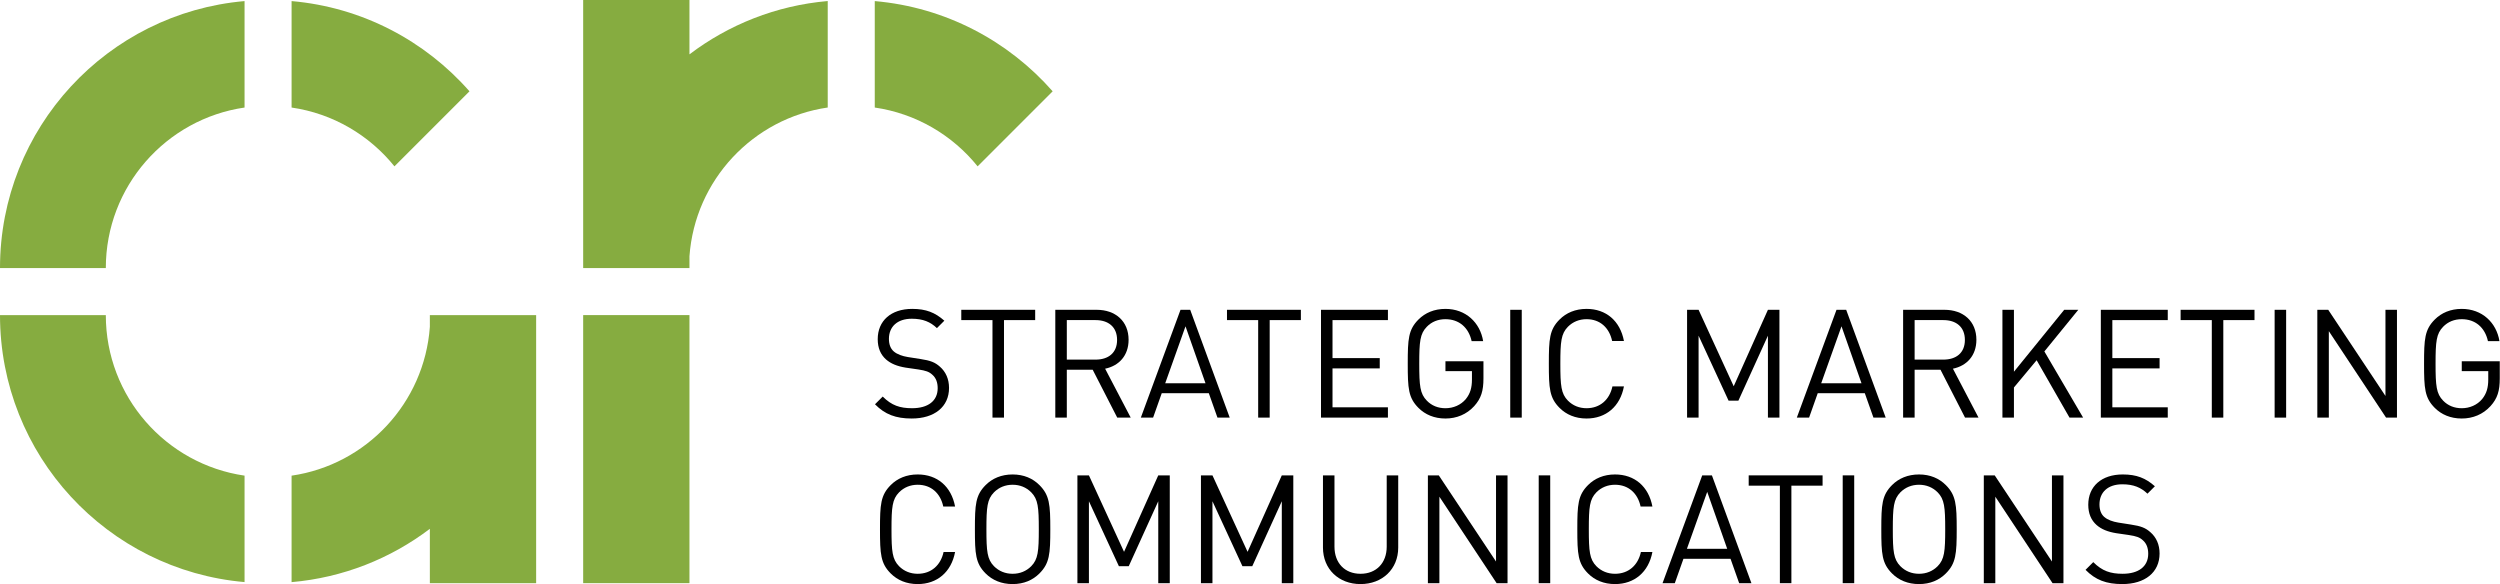 <?xml version="1.0" encoding="UTF-8" standalone="no"?> <svg xmlns="http://www.w3.org/2000/svg" xmlns:xlink="http://www.w3.org/1999/xlink" xmlns:serif="http://www.serif.com/" width="100%" height="100%" viewBox="0 0 3428 801" version="1.1" xml:space="preserve" style="fill-rule:evenodd;clip-rule:evenodd;stroke-linejoin:round;stroke-miterlimit:2;"><path d="M735.157,799.644l-0,-367.578l-145.741,0l0,16.125c-7.5,104.581 -87.231,189.166 -189.594,204.031l0,146c70.872,-6.168 135.972,-32.45 189.594,-73.103l0,74.525l145.741,0Zm-399.822,-147.453c-107.588,-15.625 -190.238,-108.206 -190.238,-220.125l-145.096,0c-0,192.135 147.437,349.744 335.334,366.088l-0,-145.963Z" style="fill:#86ac40;fill-rule:nonzero;"></path><rect x="799.644" y="432.064" width="145.741" height="367.581" style="fill:#86ac40;"></rect><path d="M1134.98,1.422c-70.872,6.169 -135.975,32.45 -189.594,73.103l0,-74.525l-145.741,0l0,367.578l145.741,0l0,-16.125c7.5,-104.581 87.231,-189.166 189.594,-204.031l-0,-146Z" style="fill:#86ac40;fill-rule:nonzero;"></path><path d="M335.334,1.492c-187.893,16.344 -335.334,173.954 -335.334,366.088l145.097,-0c-0,-111.919 82.65,-204.503 190.237,-220.128l0,-145.96Z" style="fill:#86ac40;fill-rule:nonzero;"></path><path d="M643.754,125.203c-60.721,-69.091 -146.896,-115.269 -243.931,-123.71l0,145.96c56.803,8.25 106.638,37.962 141.044,80.637l102.887,-102.887Z" style="fill:#86ac40;fill-rule:nonzero;"></path><path d="M1443.4,125.203c-60.722,-69.091 -146.897,-115.269 -243.932,-123.71l0,145.96c56.804,8.25 106.638,37.962 141.044,80.637l102.888,-102.887Z" style="fill:#86ac40;fill-rule:nonzero;"></path><path d="M1250.24,573.869c-22.007,-0 -36.747,-5.606 -50.45,-19.516l10.587,-10.587c12.25,12.25 23.669,15.984 40.278,15.984c21.8,0 35.088,-9.962 35.088,-27.403c-0,-7.891 -2.285,-14.119 -7.269,-18.478c-4.566,-4.15 -8.719,-5.607 -19.306,-7.266l-17.235,-2.491c-11.625,-1.871 -20.343,-5.4 -26.987,-11.212c-7.475,-6.644 -11.419,-15.778 -11.419,-27.822c0,-25.122 18.063,-41.522 47.335,-41.522c18.893,0 31.35,4.981 44.015,16.194l-10.175,10.175c-8.925,-8.516 -19.1,-12.872 -34.462,-12.872c-19.932,0 -31.35,11 -31.35,27.613c-0,7.265 2.075,13.287 6.643,17.228c4.569,3.947 11.625,6.437 19.307,7.684l17.234,2.7c13.703,2.075 20.138,4.569 26.781,10.588c7.891,6.853 12.457,16.815 12.457,29.065c-0,25.953 -20.138,41.938 -51.072,41.938" style="fill-rule:nonzero;"></path><path d="M1376.67,438.92l-0,133.703l-15.778,0l-0,-133.703l-42.769,-0l-0,-14.119l101.315,0l0,14.119l-42.768,-0Z" style="fill-rule:nonzero;"></path><path d="M1502.26,438.92l-39.447,-0l0,54.187l39.447,0c17.232,0 29.482,-8.928 29.482,-26.99c-0,-18.063 -12.25,-27.197 -29.482,-27.197m29.688,133.703l-33.631,-65.606l-35.504,-0l0,65.606l-15.778,0l0,-147.822l56.678,0c25.744,0 43.807,15.572 43.807,41.11c-0,21.59 -13.078,35.706 -32.178,39.653l35.087,67.059l-18.481,0Z" style="fill-rule:nonzero;"></path><path d="M1625.57,447.432l-27.819,78.062l55.225,0l-27.406,-78.062Zm43.806,125.193l-11.834,-33.428l-64.569,0l-11.831,33.428l-16.819,0l54.397,-147.822l13.287,0l54.185,147.822l-16.816,0Z" style="fill-rule:nonzero;"></path><path d="M1740.99,438.92l-0.001,133.703l-15.778,0l0,-133.703l-42.768,-0l-0,-14.119l101.315,0l0,14.119l-42.769,-0Z" style="fill-rule:nonzero;"></path><path d="M1811.35,572.624l0,-147.822l91.766,-0l0,14.119l-75.984,-0l-0,52.112l64.775,0l-0,14.116l-64.775,-0l-0,53.356l75.984,-0l0,14.119l-91.766,-0Z" style="fill-rule:nonzero;"></path><path d="M2021.45,556.846c-10.382,11.416 -24.291,17.022 -39.447,17.022c-15.366,-0 -27.822,-5.397 -36.956,-14.531c-13.91,-13.91 -14.741,-26.782 -14.741,-60.625c-0,-33.841 0.831,-46.713 14.741,-60.622c9.134,-9.138 21.59,-14.532 36.956,-14.532c27.819,0 47.544,18.682 51.694,44.219l-15.779,0c-4.153,-18.894 -17.44,-30.103 -35.915,-30.103c-10.175,0 -18.894,3.528 -25.538,10.381c-9.343,9.55 -10.381,20.344 -10.381,50.657c0,30.312 1.038,41.109 10.381,50.656c6.644,6.856 15.363,10.384 25.538,10.384c10.794,0 21.175,-4.362 28.028,-12.665c6.019,-7.475 8.303,-15.569 8.303,-26.782l0,-11.422l-36.331,0l-0,-13.493l52.112,-0l0,23.462c0,17.022 -3.115,27.403 -12.665,37.994" style="fill-rule:nonzero;"></path><rect x="2070.84" y="424.802" width="15.781" height="147.822"></rect><path d="M2175.47,573.869c-15.362,-0 -27.819,-5.4 -36.953,-14.531c-13.909,-13.913 -14.744,-26.785 -14.744,-60.625c0,-33.841 0.835,-46.713 14.744,-60.622c9.134,-9.138 21.591,-14.535 36.953,-14.535c26.781,0 46.091,16.4 51.281,44.013l-16.193,-0c-3.944,-18.269 -16.61,-29.894 -35.088,-29.894c-9.962,0 -18.684,3.528 -25.537,10.378c-9.341,9.553 -10.379,20.347 -10.379,50.66c0,30.309 1.038,41.106 10.379,50.656c6.853,6.856 15.575,10.381 25.537,10.381c18.478,0 31.559,-11.625 35.5,-29.894l15.781,0c-5.19,27.613 -24.706,44.013 -51.281,44.013" style="fill-rule:nonzero;"></path><path d="M2424.18,572.624l-0,-112.319l-40.485,89.066l-13.493,-0l-41.11,-89.066l0,112.319l-15.781,-0l0,-147.822l15.781,-0l48.166,104.847l46.922,-104.847l15.778,-0l-0,147.822l-15.778,-0Z" style="fill-rule:nonzero;"></path><path d="M2525.06,447.432l-27.822,78.062l55.228,0l-27.406,-78.062Zm43.806,125.193l-11.837,-33.428l-64.566,0l-11.834,33.428l-16.819,0l54.4,-147.822l13.288,0l54.184,147.822l-16.816,0Z" style="fill-rule:nonzero;"></path><path d="M2664.77,438.92l-39.446,-0l-0,54.187l39.446,0c17.232,0 29.482,-8.928 29.482,-26.99c-0,-18.063 -12.25,-27.197 -29.482,-27.197m29.688,133.703l-33.634,-65.606l-35.5,-0l-0,65.606l-15.782,0l0,-147.822l56.682,0c25.743,0 43.803,15.572 43.803,41.11c-0,21.59 -13.078,35.706 -32.178,39.653l35.087,67.059l-18.478,0Z" style="fill-rule:nonzero;"></path><path d="M2837.7,572.624l-45.053,-78.688l-31.141,37.372l0,41.316l-15.781,-0l0,-147.822l15.781,-0l0,84.915l68.929,-84.915l19.309,-0l-46.506,57.094l53.147,90.728l-18.685,-0Z" style="fill-rule:nonzero;"></path><path d="M2880.66,572.624l-0,-147.822l91.766,-0l-0,14.119l-75.985,-0l0,52.112l64.772,0l0,14.116l-64.772,-0l0,53.356l75.985,-0l-0,14.119l-91.766,-0Z" style="fill-rule:nonzero;"></path><path d="M3048.6,438.92l0,133.703l-15.781,0l-0,-133.703l-42.766,-0l0,-14.119l101.316,0l-0,14.119l-42.769,-0Z" style="fill-rule:nonzero;"></path><rect x="3118.97" y="424.802" width="15.781" height="147.822"></rect><path d="M3271.77,572.624l-78.475,-118.55l0,118.55l-15.781,-0l-0,-147.822l14.947,-0l78.478,118.134l-0,-118.134l15.781,-0l0,147.822l-14.95,-0Z" style="fill-rule:nonzero;"></path><path d="M3415,556.846c-10.378,11.416 -24.29,17.022 -39.446,17.022c-15.363,-0 -27.819,-5.397 -36.954,-14.531c-13.912,-13.91 -14.743,-26.782 -14.743,-60.625c-0,-33.841 0.831,-46.713 14.743,-60.622c9.135,-9.138 21.591,-14.532 36.954,-14.532c27.818,0 47.543,18.682 51.696,44.219l-15.778,0c-4.153,-18.894 -17.44,-30.103 -35.918,-30.103c-10.172,0 -18.894,3.528 -25.538,10.381c-9.341,9.55 -10.378,20.344 -10.378,50.657c-0,30.312 1.037,41.109 10.378,50.656c6.644,6.856 15.366,10.384 25.538,10.384c10.796,0 21.175,-4.362 28.028,-12.665c6.018,-7.475 8.306,-15.569 8.306,-26.782l-0,-11.422l-36.334,0l-0,-13.493l52.112,-0l0,23.462c0,17.022 -3.112,27.403 -12.666,37.994" style="fill-rule:nonzero;"></path><path d="M1258.34,800.889c-15.363,0 -27.819,-5.4 -36.956,-14.531c-13.91,-13.913 -14.738,-26.785 -14.738,-60.625c0,-33.841 0.828,-46.713 14.738,-60.622c9.137,-9.138 21.593,-14.534 36.956,-14.534c26.781,-0 46.091,16.4 51.281,44.012l-16.194,0c-3.943,-18.269 -16.609,-29.894 -35.087,-29.894c-9.966,0 -18.684,3.528 -25.534,10.378c-9.344,9.554 -10.382,20.347 -10.382,50.66c0,30.309 1.038,41.106 10.382,50.656c6.85,6.856 15.568,10.381 25.534,10.381c18.478,0 31.559,-11.625 35.503,-29.893l15.778,-0c-5.19,27.612 -24.706,44.012 -51.281,44.012" style="fill-rule:nonzero;"></path><path d="M1414.03,675.074c-6.85,-6.85 -15.572,-10.378 -25.537,-10.378c-9.966,0 -18.685,3.528 -25.535,10.378c-9.343,9.553 -10.381,20.347 -10.381,50.66c0,30.309 1.038,41.106 10.381,50.656c6.851,6.853 15.569,10.381 25.535,10.381c9.965,0 18.687,-3.528 25.537,-10.381c9.344,-9.55 10.382,-20.347 10.382,-50.656c-0,-30.313 -1.038,-41.107 -10.382,-50.66m11.21,111.282c-9.132,9.134 -21.382,14.534 -36.747,14.534c-15.363,-0 -27.819,-5.4 -36.956,-14.534c-13.91,-13.91 -14.738,-26.782 -14.738,-60.622c0,-33.841 0.828,-46.713 14.738,-60.622c9.137,-9.138 21.593,-14.535 36.956,-14.535c15.365,0 27.615,5.397 36.747,14.535c13.912,13.909 14.95,26.781 14.95,60.622c-0,33.84 -1.038,46.712 -14.95,60.622" style="fill-rule:nonzero;"></path><path d="M1588.21,799.644l0,-112.319l-40.484,89.066l-13.494,-0l-41.109,-89.066l-0,112.319l-15.782,0l0,-147.822l15.782,0l48.165,104.847l46.922,-104.847l15.778,0l0,147.822l-15.778,0Z" style="fill-rule:nonzero;"></path><path d="M1757.6,799.644l-0,-112.319l-40.485,89.066l-13.493,-0l-41.11,-89.066l0,112.319l-15.781,0l0,-147.822l15.781,0l48.166,104.847l46.922,-104.847l15.778,0l-0,147.822l-15.778,0Z" style="fill-rule:nonzero;"></path><path d="M1865.54,800.889c-29.893,0 -51.487,-20.553 -51.487,-50.034l-0,-99.032l15.778,0l0,97.785c0,22.425 14.119,37.162 35.709,37.162c21.594,0 35.919,-14.737 35.919,-37.162l0,-97.785l15.778,0l0,99.032c0,29.481 -21.8,50.034 -51.697,50.034" style="fill-rule:nonzero;"></path><path d="M2052.17,799.644l-78.475,-118.55l-0,118.55l-15.782,0l0,-147.822l14.947,0l78.478,118.135l0,-118.135l15.782,0l-0,147.822l-14.95,0Z" style="fill-rule:nonzero;"></path><rect x="2109.88" y="651.823" width="15.781" height="147.822"></rect><path d="M2214.51,800.889c-15.363,0 -27.819,-5.4 -36.953,-14.531c-13.91,-13.913 -14.744,-26.785 -14.744,-60.625c0,-33.841 0.834,-46.713 14.744,-60.622c9.134,-9.138 21.59,-14.534 36.953,-14.534c26.781,-0 46.091,16.4 51.281,44.012l-16.194,0c-3.943,-18.269 -16.609,-29.894 -35.087,-29.894c-9.963,0 -18.684,3.528 -25.538,10.378c-9.34,9.554 -10.378,20.347 -10.378,50.66c0,30.309 1.038,41.106 10.378,50.656c6.854,6.856 15.575,10.381 25.538,10.381c18.478,0 31.559,-11.625 35.5,-29.893l15.781,-0c-5.19,27.612 -24.706,44.012 -51.281,44.012" style="fill-rule:nonzero;"></path><path d="M2340.93,674.452l-27.822,78.062l55.229,0l-27.407,-78.062Zm43.807,125.193l-11.838,-33.428l-64.566,0l-11.834,33.428l-16.819,0l54.4,-147.822l13.288,0l54.184,147.822l-16.815,0Z" style="fill-rule:nonzero;"></path><path d="M2456.35,665.94l-0,133.703l-15.782,0l0,-133.703l-42.765,0l-0,-14.118l101.315,-0l0,14.118l-42.768,0Z" style="fill-rule:nonzero;"></path><rect x="2526.72" y="651.823" width="15.781" height="147.822"></rect><path d="M2656.89,675.074c-6.85,-6.85 -15.569,-10.378 -25.538,-10.378c-9.962,0 -18.684,3.528 -25.537,10.378c-9.341,9.553 -10.378,20.347 -10.378,50.66c-0,30.309 1.037,41.106 10.378,50.656c6.853,6.853 15.575,10.381 25.537,10.381c9.969,0 18.688,-3.528 25.538,-10.381c9.34,-9.55 10.381,-20.347 10.381,-50.656c-0,-30.313 -1.041,-41.107 -10.381,-50.66m11.212,111.282c-9.137,9.134 -21.387,14.534 -36.75,14.534c-15.362,-0 -27.819,-5.4 -36.953,-14.534c-13.912,-13.91 -14.744,-26.782 -14.744,-60.622c0,-33.841 0.832,-46.713 14.744,-60.622c9.134,-9.138 21.591,-14.535 36.953,-14.535c15.363,0 27.613,5.397 36.75,14.535c13.91,13.909 14.947,26.781 14.947,60.622c0,33.84 -1.037,46.712 -14.947,60.622" style="fill-rule:nonzero;"></path><path d="M2814.45,799.644l-78.475,-118.55l-0,118.55l-15.781,0l-0,-147.822l14.947,0l78.478,118.135l-0,-118.135l15.781,0l-0,147.822l-14.95,0Z" style="fill-rule:nonzero;"></path><path d="M2910.14,800.889c-22.006,0 -36.75,-5.606 -50.453,-19.516l10.59,-10.587c12.25,12.25 23.669,15.984 40.279,15.984c21.796,0 35.084,-9.962 35.084,-27.403c-0,-7.89 -2.281,-14.119 -7.266,-18.478c-4.565,-4.15 -8.718,-5.606 -19.309,-7.266l-17.228,-2.49c-11.628,-1.872 -20.347,-5.4 -26.991,-11.213c-7.475,-6.643 -11.419,-15.778 -11.419,-27.822c0,-25.121 18.063,-41.521 47.335,-41.521c18.894,-0 31.35,4.981 44.015,16.193l-10.175,10.175c-8.925,-8.515 -19.099,-12.872 -34.462,-12.872c-19.931,0 -31.35,11 -31.35,27.613c0,7.266 2.078,13.287 6.644,17.228c4.569,3.947 11.625,6.438 19.306,7.684l17.234,2.7c13.704,2.075 20.138,4.569 26.782,10.588c7.89,6.853 12.459,16.816 12.459,29.066c0,25.953 -20.141,41.937 -51.075,41.937" style="fill-rule:nonzero;"></path></svg> 